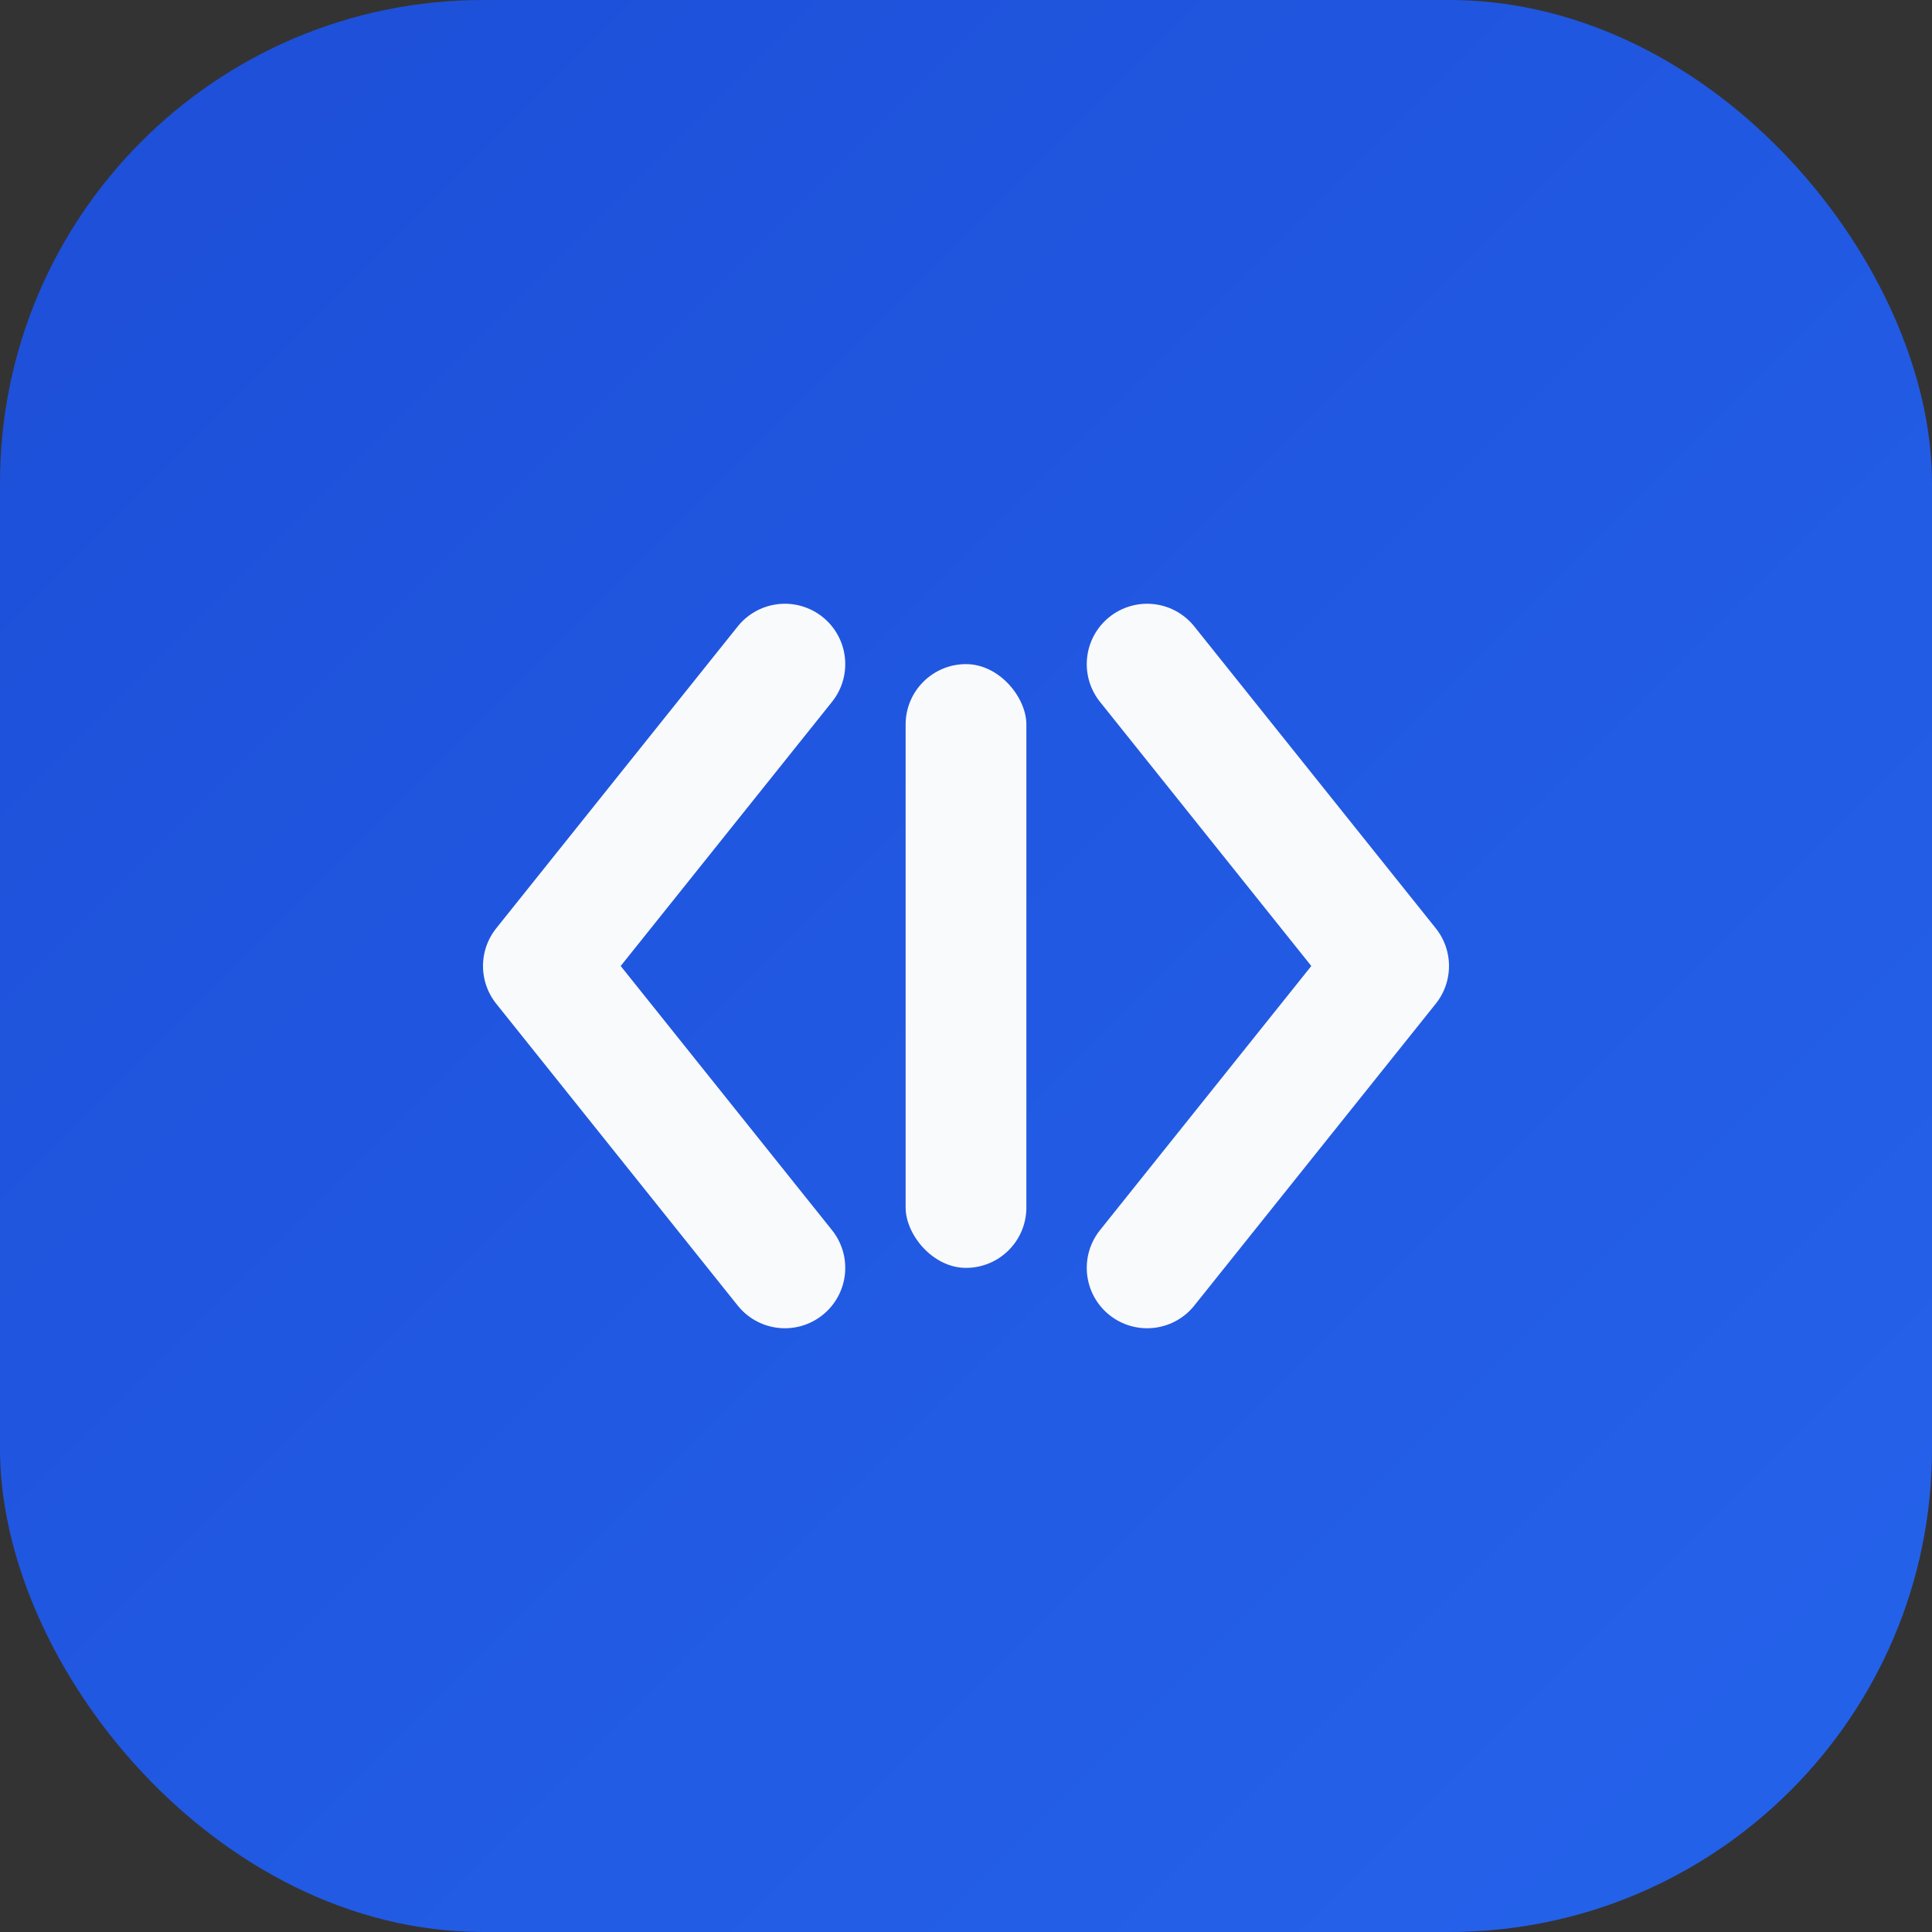 <?xml version="1.0" encoding="UTF-8"?>
<svg xmlns="http://www.w3.org/2000/svg" viewBox="0 0 64 64" role="img" aria-label="CopyCodeAI icon">
  <rect x="0" y="0" width="64" height="64" fill="#333333" stroke="none"/>
  <defs>
    <linearGradient id="bg" x1="0%" y1="0%" x2="100%" y2="100%">
      <stop offset="0%" stop-color="#1d4ed8" />
      <stop offset="100%" stop-color="#2563eb" />
    </linearGradient>
  </defs>
  <rect width="64" height="64" rx="16" fill="url(#bg)" />
  <path d="M26 22 L18 32 L26 42" fill="none" stroke="#f9fafb" stroke-width="4" stroke-linecap="round" stroke-linejoin="round" />
  <path d="M38 22 L46 32 L38 42" fill="none" stroke="#f9fafb" stroke-width="4" stroke-linecap="round" stroke-linejoin="round" />
  <rect x="30" y="22" width="4" height="20" rx="2" fill="#f9fafb" />
</svg>
